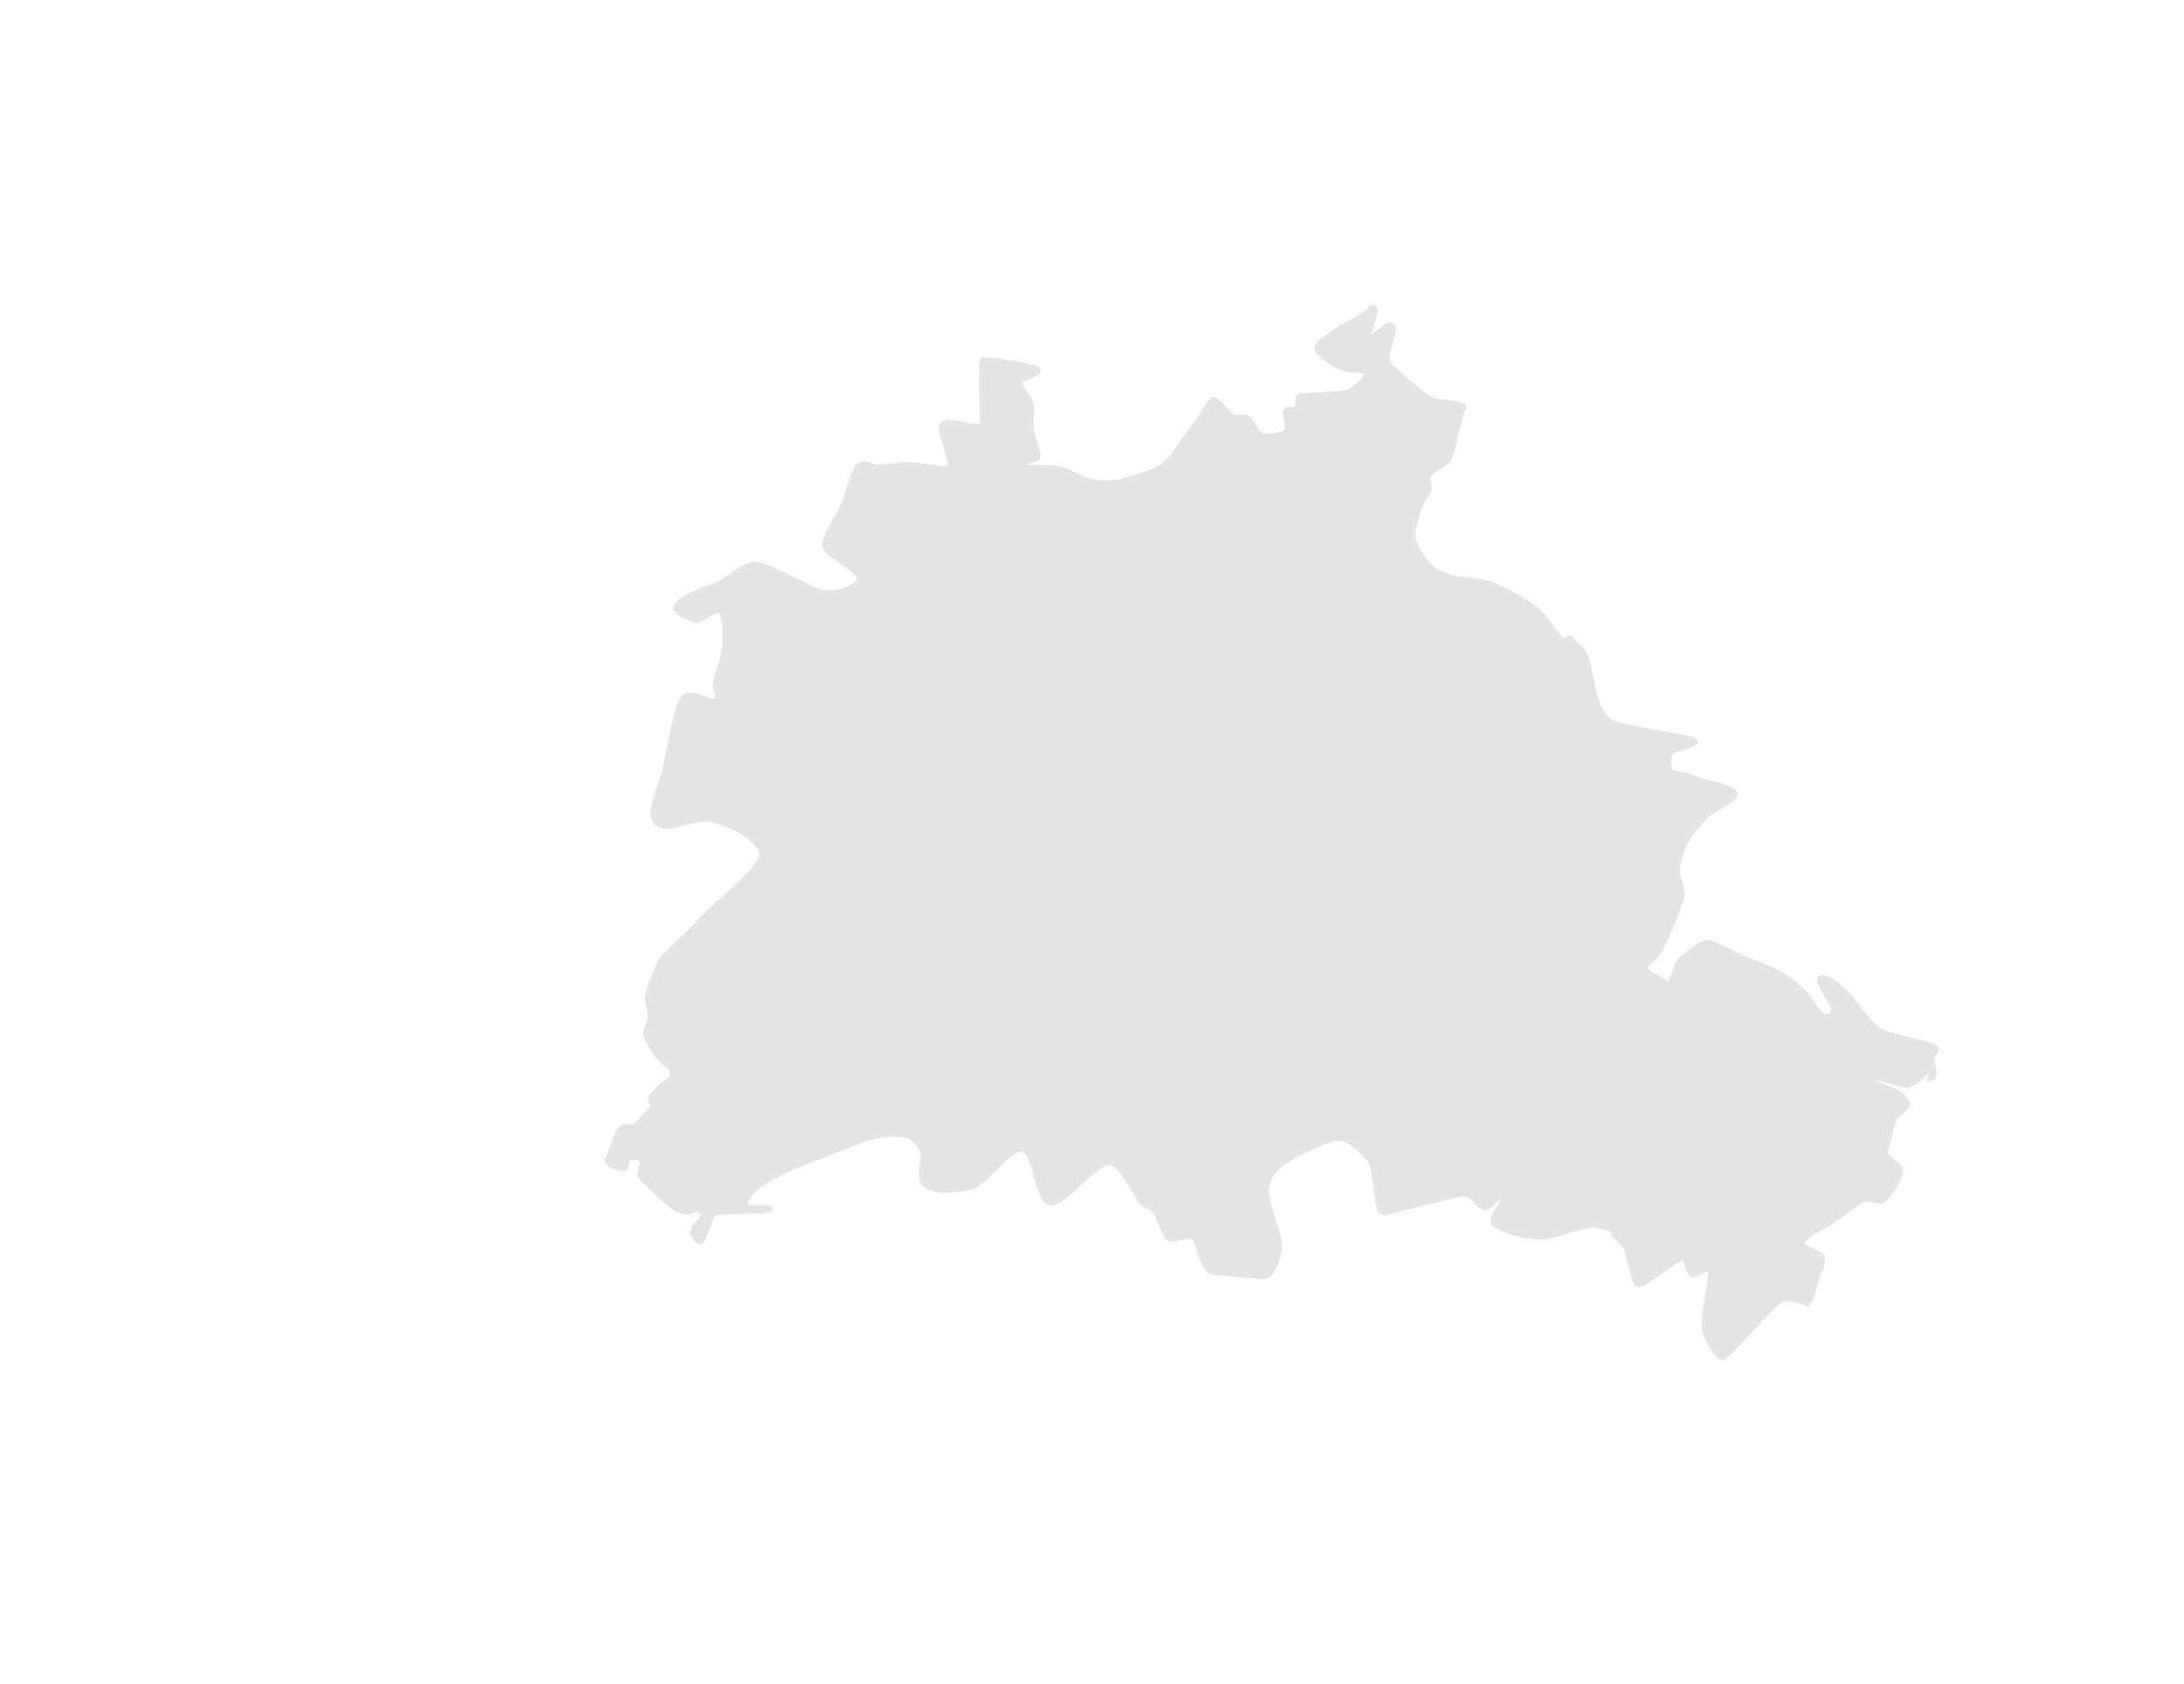 <?xml version="1.0" encoding="UTF-8"?><svg id="Ebene_2" xmlns="http://www.w3.org/2000/svg" viewBox="0 0 1236.26 953.5"><defs><style>.cls-1{fill:none;}.cls-2{fill:#e5e5e5;}</style></defs><g id="Berlin_14_"><path class="cls-2" d="m714.59 245.01c2.14 1.07 10.73.07 12.49-1.81c.68-.72.03-3.48-.39-5.3c-.62-2.66-1.16-4.96.15-6.33c1.27-1.33 2.97-1.34 4.21-1.34c.97 0 1.58-.03 1.88-.34c.22-.23.24-1.38.26-2.01c.04-1.72.11-4.91 3.44-5.18c2.02-.16 4.31-.29 6.67-.42c1.52-.08 3.08-.17 4.61-.27l2.79-.18c3.02-.19 6.1-.38 9.04-.61c2.78-.22 4.62-1.66 6.75-3.32c.43-.34.86-.67 1.31-1c4.18-3.1 4.2-4.5 4.19-4.65c-.02-.25-.4-.49-.63-.61c-1.49-.8-3.45-.84-5.52-.9c-2.42-.06-5.16-.13-7.69-1.43c-3.63-1.88-8.92-4.87-12.91-9.11c-1.19-1.26-1.33-2.52-1.24-3.36c.33-2.96 3.9-5.38 7.69-7.94c1.19-.81 2.38-1.61 3.41-2.41c2.38-1.83 5.64-3.6 8.81-5.32c3.49-1.9 7.11-3.86 9.01-5.66c2.45-2.32 3.93-3.06 5.28-2.64c1.38.43 1.7 1.9 1.84 2.53c.2.92-.23 2.37-1.59 6.64c-.66 2.07-1.74 5.44-2.18 7.56c.7-.55 1.51-1.26 2.19-1.84l1.03-.89c3.64-3.1 6.15-4.8 8.22-4.28c.92.23 1.64.89 2.02 1.87c1.03 2.61-.13 6.17-1.37 9.94c-1.29 3.95-2.76 8.42-1.03 10.63c2.86 3.66 7.53 7.55 11.28 10.68c1.31 1.09 2.52 2.1 3.52 2.99c4.56 4.04 7.98 6.26 10.75 6.97c1.92.49 3.75.59 5.52.68c1.29.07 2.62.14 3.96.36c4.29.71 6.89 1.47 7.5 3.29c.17.51.31 1.53-.7 2.61c-.57.82-1.82 6.23-2.83 10.57c-2.35 10.17-4.05 16.97-6.12 18.84c-1.54 1.39-3.26 2.52-4.92 3.61c-1.96 1.29-3.81 2.5-5.19 4.02c-.89.98-.67 1.84-.13 3.54c.47 1.47 1.05 3.31.08 5.2c-.74 1.43-1.51 2.64-2.26 3.81c-.88 1.37-1.71 2.66-2.51 4.32c-1.33 2.78-3.03 8.99-4.13 15.1c-.78 4.32 4 12.23 8.89 17.49c3.63 3.9 7.04 4.89 12.21 6.39l.8.23c2.46.72 5.28 1 8.27 1.29c3.54.35 7.55.75 11.62 1.98c8.46 2.56 19.02 9.03 24.56 12.66c4.97 3.25 9.56 9.49 12.91 14.05c1.68 2.29 3.28 4.45 4.11 5.09c.74.56 1.02.45 1.7-.07l.22-.17c.6-.47 1.83-1.44 3.13-.48c.74.55 1.06 1.16 1.31 1.64c.23.44.43.83 1.07 1.35c.24.2.52.41.83.64c1.79 1.34 4.5 3.36 6.2 7.52c1.11 2.7 1.99 7.35 2.84 11.85c.63 3.31 1.27 6.74 1.97 9.14c1.61 5.53 3.5 11.2 7.41 14.34c3.17 2.54 15.47 4.76 23.61 6.23c2.16.39 4.15.75 5.81 1.08c2.42.48 4.87.9 7.17 1.29c7.37 1.25 11.29 1.98 12.67 3.6c.43.51.58 1.15.41 1.77c-.44 1.53-2.53 2.25-7.24 3.73c-2.35.74-6.27 1.97-6.87 2.73c-.94 2.15-1.31 6.86.2 8.8c.58.75 1.72.86 3.67 1.01c2.07.15 4.64.34 7.29 1.83c1.55.87 5.53 1.91 9.37 2.92c9.15 2.39 17.05 4.45 16.18 8.55c-.65 3.05-5.05 5.55-9.71 8.2c-3.08 1.75-6.27 3.56-7.67 5.2l-2.06 2.4c-2.88 3.33-5.85 6.77-7.92 10.12c-2.57 4.16-4.08 10.7-5.19 15.48c-.49 2.14.29 4.55 1.11 7.11c1.01 3.11 2.14 6.62 1.07 10.26c-1.46 4.94-11.2 30.8-15.2 33.9l-.79.61c-2.92 2.23-4.93 3.9-4.31 5.04c.51.93 3.22 2.37 5.21 3.42c2.45 1.3 4.77 2.53 5.88 3.93c.24-.43.52-1.02.75-1.5c.32-.67.67-1.4 1.07-2.13c.46-.83.8-1.89 1.17-3.01c.92-2.83 2.06-6.35 5.89-8.97c1.06-.73 2.15-1.6 3.27-2.48c4.23-3.36 9.02-7.18 13.91-4.86c2.37 1.12 4.71 2.25 7.06 3.38c2.8 1.35 5.61 2.71 8.48 4.06c2.92 1.37 6.55 2.78 10.06 4.14c2.76 1.07 5.61 2.17 8.14 3.27c5.74 2.49 10.98 6.59 15.8 10.64c2.8 2.36 5.07 5.55 7.26 8.64c1.36 1.91 2.64 3.72 3.96 5.18c1.04 1.17 2.02 1.78 2.9 1.83c1.09.06 2.19-.73 3.23-1.64c-.14-1.34-2.47-5.36-4.04-8.07c-3.43-5.9-5.17-9.07-4.15-10.97c.38-.69 1.08-1.11 1.93-1.16c5.56-.29 11.83 5.15 16.11 9.77c2.13 2.3 4.23 5.07 6.45 8c3.29 4.34 6.69 8.82 10.06 11.47c2.96 2.33 12.49 4.65 20.15 6.51c9.43 2.29 12.56 3.16 13.42 4.61c1.33 2.23-.21 3.9-1.13 4.9c-.61.66-1.01 1.12-.95 1.48c.12.78.33 1.7.55 2.68c.46 2.05.98 4.38.91 6.23c-.11 3.29-2.28 4.13-2.99 4.4l-.86.33l-.86-.57c-.81-.74-.61-1.38.26-4.07c.11-.34.22-.67.32-1.01c-3.11 3.48-7.6 8.34-11.65 8.87c-2.64.35-6.57-.75-11.42-2.22l-.41-.12c-2.39-.72-6.01-1.82-8.01-2.02c1.72.92 4.91 2.08 7.02 2.85c4.27 1.55 6.94 2.56 8.1 3.71c.52.51 1.12 1.02 1.71 1.53c2.31 1.98 5.47 4.68 3.09 7.67c-1.01 1.28-2.21 2.33-3.37 3.35c-1.18 1.04-2.3 2.02-3.26 3.24c-1.08 1.36-2.36 6.87-3.3 10.89c-.66 2.85-1.29 5.53-1.9 7.27c-.44 1.27 1.82 3.1 3.82 4.71c2.67 2.15 5.69 4.6 4.81 7.71c-1.44 5.07-4.96 11.02-8.95 15.15c-2.71 2.8-5.72 2.05-8.14 1.44c-2.58-.64-4.34-.95-6.4.38c-2.02 1.3-4.64 3.2-7.4 5.22c-4.85 3.54-10.35 7.55-14.53 9.65c-8.82 4.45-10.33 7.02-10.58 7.91c.57.73 3.3 1.95 4.97 2.69c3.56 1.59 6.38 2.85 6.65 4.95c.36 2.8.24 5.26-1.49 8.22c-.6 1.02-1.69 4.76-2.65 8.07c-1.79 6.14-2.73 9.15-3.68 10.25c.03-.04.14-.31.05-.66c-.09-.35-.32-.52-.39-.56c.14.07.56.11.73.1c-.72.07-1.1.59-1.15 1.32c-.05.73.26 1.3.96 1.48c-.12-.03-.34-.06-.69-.09c-1.25-.11-2.91-.66-4.83-1.29c-3.45-1.14-8.18-2.69-10.68-1.47c-4.45 2.18-29.88 31.73-32.93 32.78c-.91.31-1.92.16-3-.46c-3.79-2.18-8.47-10.26-9.8-16.94c-1.09-5.47 4.35-29.54 3.46-32.57c-.67.07-2.2.85-3.15 1.33c-2.07 1.05-4.25 2.15-6.04 1.69c-2.24-.58-2.95-3.11-3.57-5.33c-.46-1.63-.97-3.47-1.86-3.79c-1.22.05-6.97 4.17-10.78 6.9l-.39.28c-9.07 6.49-12.97 8.96-15.05 7.13c-1.7-1.5-2.87-5.89-4.58-12.93c-.77-3.16-1.83-7.49-2.42-8.23l-.6-.72c-1.55-1.85-3.15-3.77-4.39-4.64c-1.42-.99-1.62-2.13-1.75-2.88c-.08-.43-.11-.56-.23-.7c-.52-.61-1.49-1.75-8.88-2.87c-3.32-.5-8.74 1.19-14.47 2.99l-.71.22c-6.2 1.93-11.71 3.53-16.31 3.42c-10.59-.24-20.79-3.84-25.78-7.09c-4.16-2.71-1.05-7.66 1.22-11.27c.87-1.38 2.31-3.68 2.18-4.35c-.39-.25-1.75 1.22-2.74 2.29l-.26.29c-1.49 1.6-3.74 4.01-6.53 3.41c-2.02-.44-3.5-2.05-5.06-3.75c-2.15-2.34-4.17-4.54-7.48-3.77l-2.31.54c-6.15 1.43-12.86 3-19.15 4.52c-3.3.8-6.59 1.68-9.86 2.55c-3.68.98-7.48 2-11.16 2.86c-1.09.25-2.13.06-3.01-.56c-2.76-1.95-3.45-7.99-4.24-14.98c-.7-6.21-1.5-13.24-3.82-15.73c-5.83-6.26-12.6-12.76-19.16-10.48c-6.84 2.37-17.61 6.93-25.44 11.95c-6.76 4.34-9.91 8.81-10.86 15.43c-.38 2.62 1.51 8.59 3.34 14.37c2.52 7.99 5.14 16.25 3.92 20.99c-1.88 7.35-4.81 15.73-10.83 15.27c-4.57-.35-9.17-.75-13.85-1.19c-1.5-.14-3.16-.28-4.84-.42c-3.54-.3-7.19-.6-9.61-.95c-3.36-.49-4.46-2.95-5.42-5.12c-.32-.73-.66-1.48-1.07-2.16c-.93-1.54-1.66-3.99-2.43-6.58c-.73-2.46-1.48-5-2.33-6.38c-.55-.57-4.16.23-5.89.61c-3.74.82-7.52 1.65-9.36-.41c-1.53-1.71-2.69-4.85-3.92-8.17c-.97-2.61-1.97-5.32-3-6.78c-1.08-1.52-2.14-1.93-3.49-2.43c-1.26-.47-2.68-1.01-4.16-2.45c-1.05-1.03-2.29-3.23-4.01-6.28c-3.03-5.38-7.6-13.5-12.28-15.84c-3.1-1.55-10.91 5.67-16.61 10.95l-.36.33c-6.93 6.42-12.91 11.96-17.3 11.6c-4.87-.4-7.08-8.12-9.42-16.3c-1.92-6.7-4.31-15.04-7.55-14.31c-3.89.88-8.61 5.63-13.17 10.23c-5.14 5.18-10.45 10.54-15.58 11.45c-9.65 1.71-19.43 3.45-25.71-1.53c-4.06-3.22-3.28-8.69-2.59-13.52c.4-2.79.81-5.68 0-7.05c-2.58-4.34-4.82-7.45-10.14-7.84c-5.62-.41-14.42-.04-24.42 4.07c-4.81 1.98-10.66 4.19-16.32 6.32c-6.06 2.29-12.33 4.65-17.33 6.74c-8.55 3.57-15.14 7.05-22.01 11.62c-4.51 3-6.57 7.46-7.35 9.63c1.28.1 3.39.1 4.92.1c5.69 0 7.76.1 8.69 1.12l.45.5v.87c-.2 1.94-1.73 2.18-16.34 2.57c-5.86.16-13.89.37-15.25.97c-1.26.56-3.18 5.55-4.33 8.54c-1.95 5.05-2.88 7.3-4.63 7.61c-2.42.43-4.08-2.58-5.68-5.48c-.42-.77-1.01-1.83-1.24-2.06c.5.28 1.15.26 1.61-.25c.45-.5.38-1.1.24-1.32c-.05-.08-.2-.14-.31-.15c-.23-.03-.41.06-.47.11c.52-.66 1.66-1.92 2.9-3.29c1.2-1.33 2.89-3.2 3.7-4.21c-.28-.14-.61-.28-.8-.36c-.63-.27-1.09-.46-1.41-.91c-.21-.3-.3-.61-.33-.89c-.24.12-.49.26-.71.37l-.83.44c-1.47.75-3.43 1.59-5.51 1.38c-3.76-.38-7.32-3.06-10.93-6.02c-1.76-1.44-3.5-3.16-5.19-4.83c-1.67-1.66-3.26-3.22-4.84-4.52c-4-3.28-5.8-5.52-6-7.51c-.08-.84.18-1.93.63-3.63c.31-1.19.89-3.41.7-4.01c-.51-.44-3.73-.88-5.66-.21c-.32.11-.49 1.57-.56 2.2c-.16 1.37-.33 2.93-1.65 3.57c-1.9.92-8.78-.91-10.98-3.33c-1.12-1.24-1.3-2.71-.49-4.05c.76-1.25 1.7-3.89 2.69-6.67c1.62-4.58 3.31-9.31 5.27-11.07c1.92-1.72 3.94-1.42 5.43-1.19c1.45.22 2.19.29 3.04-.52c1.18-1.12 2.4-2.53 3.59-3.89c1.6-1.84 3.26-3.74 4.94-5.13c.56-.46.63-.57-.11-2.01c-.55-1.08-1.39-2.7-.32-4.34c1.09-1.67 2.45-3.1 3.88-4.62c.45-.48.91-.96 1.37-1.47c.74-.81 1.78-1.49 2.89-2.22c1.9-1.25 3.87-2.54 3.94-4.19c.06-1.5-2.35-3.71-4.48-5.65c-1.64-1.5-3.34-3.05-4.37-4.64c-.46-.71-.94-1.43-1.42-2.14c-2.03-3.02-4.13-6.14-4.84-9.35c-.55-2.47.44-4.81 1.32-6.87c.65-1.52 1.26-2.96 1.23-4.28c-.02-1.39-.41-2.91-.81-4.52c-.57-2.29-1.17-4.66-.79-6.98c.53-3.21 1.4-5.41 2.4-7.96l.48-1.24c1.29-3.33 2.68-6.86 4.12-10.06c1.11-2.46 2.71-3.92 4.4-5.47c.75-.68 1.53-1.39 2.31-2.24c.85-.93 2.16-2.13 3.82-3.64c3.34-3.06 7.92-7.25 11.97-12.23c1.8-2.21 5.83-5.75 10.5-9.85c10.26-9.01 27.44-24.09 24.12-29.47c-4.29-6.97-13.1-12.3-26.19-15.84c-4.32-1.17-9.78.27-14.61 1.54l-.44.11c-6.23 1.64-12.11 3.19-16.21.48c-6.27-4.15-3.33-12.67-.21-21.7c.82-2.37 1.66-4.82 2.36-7.23c1.14-3.95 2.3-9.84 3.53-16.08c2.33-11.82 4.73-24.04 7.88-28.17c3.29-4.31 9.13-2.07 13-.59l.67.26c1.65.64 4.71 1.82 5.24 1.39c.84-1.1.58-2.08-.04-4.02c-.55-1.72-1.23-3.86-.61-6.42c.48-1.95 1.16-4 1.89-6.17c1.04-3.11 2.12-6.32 2.68-9.57c1-5.81 1.14-19.21-1.32-22.27c-.74-.93-3.46.82-5.64 2.23c-2.88 1.85-5.98 3.85-8.62 2.89l-.5-.18c-4.1-1.48-7.98-2.89-10.03-5.37c-1.07-1.29-1.12-2.52-.97-3.33c.35-1.92 2.15-3.75 5.66-5.76c4.6-2.63 9.96-4.97 16.39-7.14c2.77-.93 6.36-3.36 9.83-5.7c5.29-3.57 10.29-6.95 14.25-6.76c4.72.23 8.86 2.27 13.24 4.42c1.5.74 3.03 1.49 4.6 2.17c2.63 1.14 5.34 2.52 7.96 3.86c3.41 1.74 6.93 3.54 10.35 4.85c5.47 2.09 16.2.33 21.33-4.98c.33-.35.36-.59.34-.8c-.2-2.07-5.23-5.55-9.26-8.34c-6.21-4.3-11.57-8.02-10.41-11.97c1.91-6.48 4.24-10.7 8.15-16.68c1.61-2.47 3.39-7.89 5.1-13.13c3-9.15 4.97-14.81 7.67-15.84c2.66-1.01 4.93-.17 6.93.57c1.4.52 2.67.99 4.01.86c1.01-.1 2.19-.22 3.47-.35c3.53-.37 7.93-.83 12.05-1.09c2.9-.19 7.18.45 11.72 1.12c4.47.66 8.96 1.33 11.72 1.12c.82-1-1.13-7.09-2.18-10.36c-2.08-6.47-3.88-12.05-1.57-14.47c2.25-2.35 7.39-1.31 12.82-.2c3.37.68 8.24 1.67 9.28.85c.17-3.33 0-7.76-.17-12.05c-.14-3.49-.27-6.79-.26-9.48c.06-15.4.57-15.56 1.92-15.98c.24-.08 30.45 2.79 32.69 6.47c.36.59.44 1.26.23 1.89c-.52 1.59-2.59 2.47-5.47 3.69c-1.54.65-4.73 2-4.98 2.79c.49 1.17 1.53 2.78 2.62 4.48c1.96 3.03 3.98 6.17 4.23 9.03c.19 2.14-.02 4.07-.23 5.93c-.2 1.85-.4 3.59-.2 5.48c.23 2.22 1.35 5.78 2.34 8.92c.74 2.35 1.43 4.57 1.78 6.23c.74 3.56-3.57 4.67-6.42 5.41c-.48.12-1.06.28-1.59.43c2.01.29 5.48.36 8.01.4c3.76.07 7.65.14 10.34.67c3.38.66 6.73 2.23 9.97 3.75c3.15 1.47 6.12 2.87 9.06 3.47c6.15 1.27 11.73 1.08 17.57-.6l2.35-.66c5.92-1.65 14.87-4.15 19.33-7.6c3.91-3.02 6.66-7.24 8.86-10.63c.69-1.06 1.34-2.05 1.96-2.93c1.57-2.2 3.13-4.22 4.69-6.24c1.13-1.46 2.26-2.93 3.39-4.45c1.11-1.5 2.25-3.41 3.35-5.26c1.51-2.53 3.07-5.14 4.69-6.97c.6-.67 1.37-1.02 2.24-1.02c2.47 0 5.1 2.97 7.87 6.12c1.29 1.46 3.06 3.47 3.76 3.73c.98.37 1.97.25 3.12.11c1.56-.19 3.31-.4 5.14.62c1.65.92 2.97 3.04 4.38 5.29c1.05 1.68 2.36 3.77 3.31 4.24z"/></g><g id="Legende_Titel"><g id="Positionier-Ecken"><rect class="cls-1" x="1223.38" y="939.39" width="12.88" height="14.11"/><rect class="cls-1" width="12.88" height="14.11"/></g></g></svg>